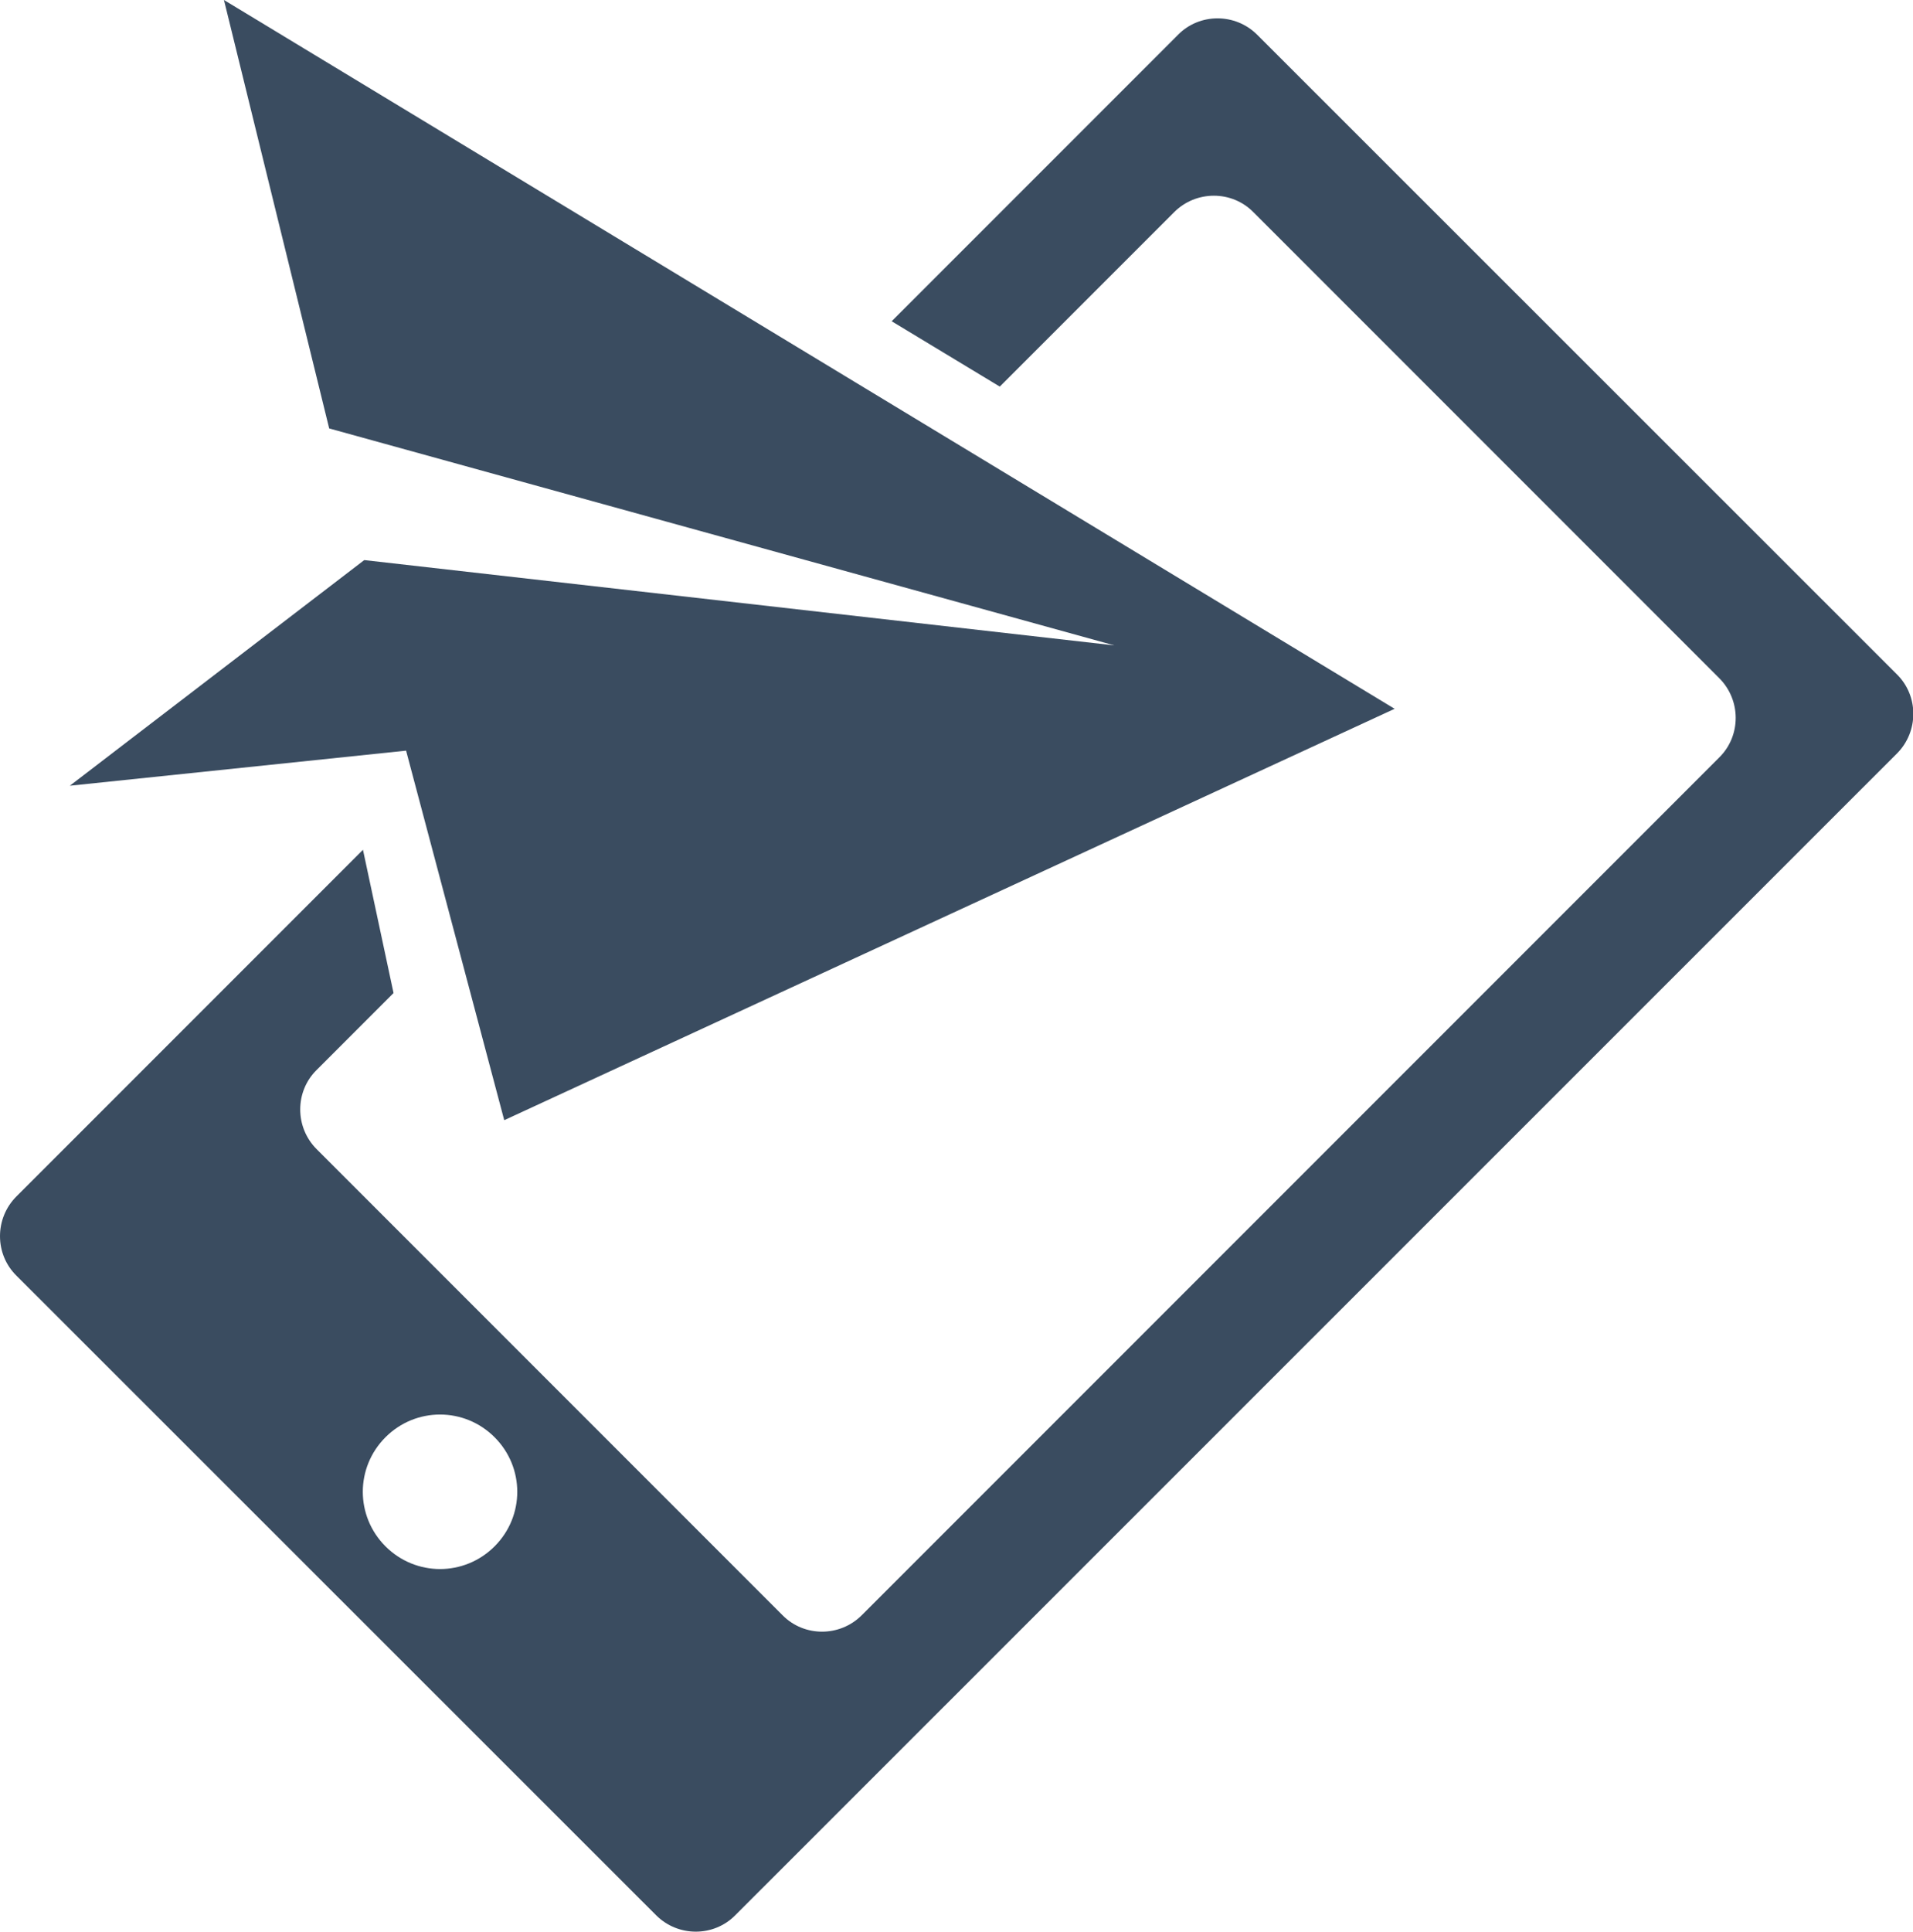 <?xml version="1.0" encoding="UTF-8"?>
<svg id="_レイヤー_2" data-name="レイヤー 2" xmlns="http://www.w3.org/2000/svg" viewBox="0 0 59.45 60.02">
  <defs>
    <style>
      .cls-1 {
        fill: #3a4c60;
      }
    </style>
  </defs>
  <g id="_レイヤー_1-2" data-name="レイヤー 1">
    <g>
      <polygon class="cls-1" points="10.23 13.31 6.96 0 43.34 22.02 15.67 34.8 12.62 23.32 2.17 24.41 11.32 17.4 34.63 20.05 10.23 13.31"/>
      <path class="cls-1" d="M58.95,20.95L39.07,1.08c-.68-.68-1.79-.68-2.46,0l-8.9,8.9,3.36,2.03,5.42-5.42c.68-.68,1.79-.68,2.46,0l14.48,14.48c.68.68.68,1.79,0,2.46l-26.65,26.65c-.68.68-1.79.68-2.46,0l-14.48-14.48c-.68-.68-.68-1.79,0-2.46l2.39-2.39-.95-4.45L.51,37.17c-.68.68-.68,1.79,0,2.46l19.88,19.87c.68.68,1.79.68,2.46,0L58.95,23.41c.68-.68.68-1.79,0-2.46ZM15.37,48.04c-.94.94-2.45.94-3.39,0-.94-.94-.94-2.45,0-3.39.94-.94,2.45-.94,3.39,0,.94.94.94,2.45,0,3.39Z"/>
    </g>
  </g>
</svg>